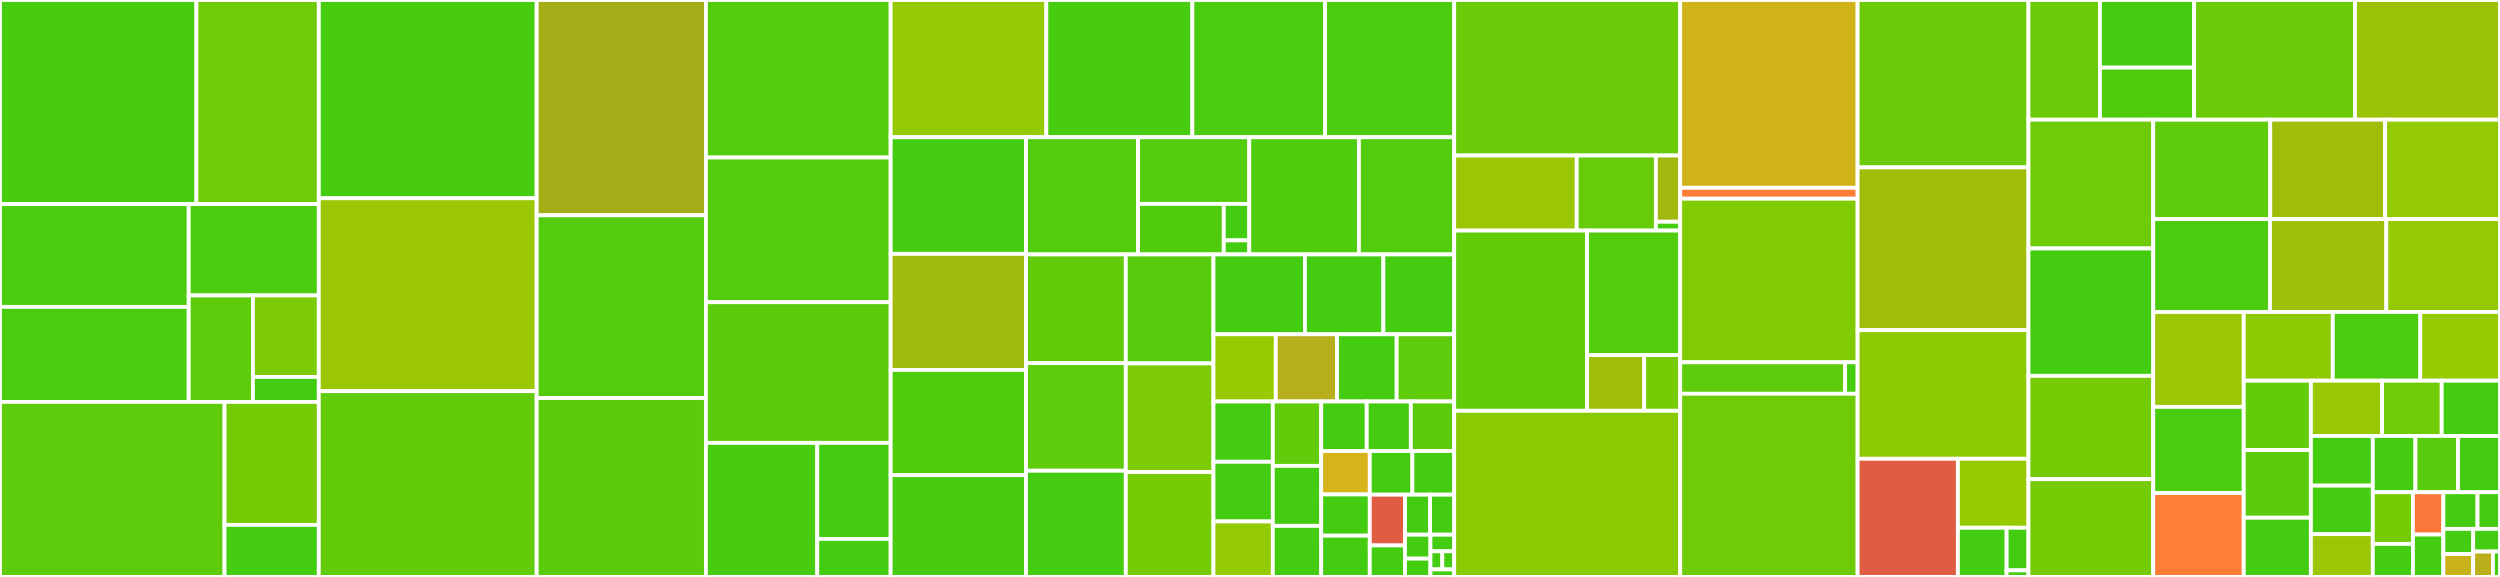 <svg baseProfile="full" width="650" height="150" viewBox="0 0 650 150" version="1.1"
xmlns="http://www.w3.org/2000/svg" xmlns:ev="http://www.w3.org/2001/xml-events"
xmlns:xlink="http://www.w3.org/1999/xlink">

<rect x="0" y="0" width="650" height="150" fill="#333333" stroke="none"/>

<style>rect.s{mask:url(#mask);}</style>
<defs>
  <pattern id="white" width="4" height="4" patternUnits="userSpaceOnUse" patternTransform="rotate(45)">
    <rect width="2" height="2" transform="translate(0,0)" fill="white"></rect>
  </pattern>
  <mask id="mask">
    <rect x="0" y="0" width="100%" height="100%" fill="url(#white)"></rect>
  </mask>
</defs>

<rect x="0" y="0" width="51.065" height="53.065" fill="#48cc10" stroke="white" stroke-width="1" class=" tooltipped" data-content="testing/python/fixtures.py"><title>testing/python/fixtures.py</title></rect>
<rect x="51.065" y="0" width="31.824" height="53.065" fill="#70cb07" stroke="white" stroke-width="1" class=" tooltipped" data-content="testing/python/metafunc.py"><title>testing/python/metafunc.py</title></rect>
<rect x="0" y="53.065" width="49.065" height="26.726" fill="#4ccc0f" stroke="white" stroke-width="1" class=" tooltipped" data-content="testing/python/collect.py"><title>testing/python/collect.py</title></rect>
<rect x="0" y="79.791" width="49.065" height="24.704" fill="#4ccc0f" stroke="white" stroke-width="1" class=" tooltipped" data-content="testing/python/approx.py"><title>testing/python/approx.py</title></rect>
<rect x="49.065" y="53.065" width="33.824" height="23.748" fill="#4ccc0f" stroke="white" stroke-width="1" class=" tooltipped" data-content="testing/python/raises_group.py"><title>testing/python/raises_group.py</title></rect>
<rect x="49.065" y="76.813" width="16.693" height="27.682" fill="#5fcc0b" stroke="white" stroke-width="1" class=" tooltipped" data-content="testing/python/raises.py"><title>testing/python/raises.py</title></rect>
<rect x="65.759" y="76.813" width="17.13" height="21.185" fill="#7dcb05" stroke="white" stroke-width="1" class=" tooltipped" data-content="testing/python/integration.py"><title>testing/python/integration.py</title></rect>
<rect x="65.759" y="97.998" width="17.13" height="6.497" fill="#4c1" stroke="white" stroke-width="1" class=" tooltipped" data-content="testing/python/show_fixtures_per_test.py"><title>testing/python/show_fixtures_per_test.py</title></rect>
<rect x="0" y="104.495" width="58.379" height="45.505" fill="#5fcc0b" stroke="white" stroke-width="1" class=" tooltipped" data-content="testing/code/test_excinfo.py"><title>testing/code/test_excinfo.py</title></rect>
<rect x="58.379" y="104.495" width="24.511" height="31.982" fill="#74cb06" stroke="white" stroke-width="1" class=" tooltipped" data-content="testing/code/test_source.py"><title>testing/code/test_source.py</title></rect>
<rect x="58.379" y="136.477" width="24.511" height="13.523" fill="#4c1" stroke="white" stroke-width="1" class=" tooltipped" data-content="testing/code/test_code.py"><title>testing/code/test_code.py</title></rect>
<rect x="82.889" y="0" width="56.647" height="51.552" fill="#48cc10" stroke="white" stroke-width="1" class=" tooltipped" data-content="testing/test_config.py"><title>testing/test_config.py</title></rect>
<rect x="82.889" y="51.552" width="56.647" height="50.142" fill="#9ac603" stroke="white" stroke-width="1" class=" tooltipped" data-content="testing/_py/test_local.py"><title>testing/_py/test_local.py</title></rect>
<rect x="82.889" y="101.694" width="56.647" height="48.306" fill="#63cc0a" stroke="white" stroke-width="1" class=" tooltipped" data-content="testing/test_terminal.py"><title>testing/test_terminal.py</title></rect>
<rect x="139.536" y="0" width="44.001" height="55.975" fill="#a4ad17" stroke="white" stroke-width="1" class=" tooltipped" data-content="testing/test_assertrewrite.py"><title>testing/test_assertrewrite.py</title></rect>
<rect x="139.536" y="55.975" width="44.001" height="47.507" fill="#53cc0d" stroke="white" stroke-width="1" class=" tooltipped" data-content="testing/test_collection.py"><title>testing/test_collection.py</title></rect>
<rect x="139.536" y="103.482" width="44.001" height="46.518" fill="#5bcc0c" stroke="white" stroke-width="1" class=" tooltipped" data-content="testing/test_junitxml.py"><title>testing/test_junitxml.py</title></rect>
<rect x="183.537" y="0" width="48.033" height="40.95" fill="#53cc0d" stroke="white" stroke-width="1" class=" tooltipped" data-content="testing/test_assertion.py"><title>testing/test_assertion.py</title></rect>
<rect x="183.537" y="40.95" width="48.033" height="37.626" fill="#53cc0d" stroke="white" stroke-width="1" class=" tooltipped" data-content="testing/test_capture.py"><title>testing/test_capture.py</title></rect>
<rect x="183.537" y="78.576" width="48.033" height="36.568" fill="#5bcc0c" stroke="white" stroke-width="1" class=" tooltipped" data-content="testing/test_pathlib.py"><title>testing/test_pathlib.py</title></rect>
<rect x="183.537" y="115.144" width="28.945" height="34.856" fill="#48cc10" stroke="white" stroke-width="1" class=" tooltipped" data-content="testing/logging/test_reporting.py"><title>testing/logging/test_reporting.py</title></rect>
<rect x="212.482" y="115.144" width="19.088" height="24.969" fill="#4c1" stroke="white" stroke-width="1" class=" tooltipped" data-content="testing/logging/test_fixture.py"><title>testing/logging/test_fixture.py</title></rect>
<rect x="212.482" y="140.114" width="19.088" height="9.886" fill="#4c1" stroke="white" stroke-width="1" class=" tooltipped" data-content="testing/logging/test_formatter.py"><title>testing/logging/test_formatter.py</title></rect>
<rect x="231.57" y="0" width="40.478" height="35.684" fill="#93ca01" stroke="white" stroke-width="1" class=" tooltipped" data-content="testing/acceptance_test.py"><title>testing/acceptance_test.py</title></rect>
<rect x="272.048" y="0" width="37.969" height="35.684" fill="#48cc10" stroke="white" stroke-width="1" class=" tooltipped" data-content="testing/test_runner.py"><title>testing/test_runner.py</title></rect>
<rect x="310.017" y="0" width="34.511" height="35.684" fill="#4ccc0f" stroke="white" stroke-width="1" class=" tooltipped" data-content="testing/test_cacheprovider.py"><title>testing/test_cacheprovider.py</title></rect>
<rect x="344.528" y="0" width="33.562" height="35.684" fill="#4ccc0f" stroke="white" stroke-width="1" class=" tooltipped" data-content="testing/test_debugging.py"><title>testing/test_debugging.py</title></rect>
<rect x="231.57" y="35.684" width="35.196" height="30.315" fill="#4c1" stroke="white" stroke-width="1" class=" tooltipped" data-content="testing/test_doctest.py"><title>testing/test_doctest.py</title></rect>
<rect x="231.57" y="65.998" width="35.196" height="30.177" fill="#a0bb0c" stroke="white" stroke-width="1" class=" tooltipped" data-content="testing/test_pytester.py"><title>testing/test_pytester.py</title></rect>
<rect x="231.57" y="96.176" width="35.196" height="27.359" fill="#4fcc0e" stroke="white" stroke-width="1" class=" tooltipped" data-content="testing/test_skipping.py"><title>testing/test_skipping.py</title></rect>
<rect x="231.57" y="123.535" width="35.196" height="26.465" fill="#48cc10" stroke="white" stroke-width="1" class=" tooltipped" data-content="testing/test_mark.py"><title>testing/test_mark.py</title></rect>
<rect x="266.766" y="35.684" width="29.141" height="30.47" fill="#53cc0d" stroke="white" stroke-width="1" class=" tooltipped" data-content="testing/test_unittest.py"><title>testing/test_unittest.py</title></rect>
<rect x="295.907" y="35.684" width="28.903" height="17.328" fill="#53cc0d" stroke="white" stroke-width="1" class=" tooltipped" data-content="testing/io/test_terminalwriter.py"><title>testing/io/test_terminalwriter.py</title></rect>
<rect x="295.907" y="53.011" width="22.275" height="13.142" fill="#4fcc0e" stroke="white" stroke-width="1" class=" tooltipped" data-content="testing/io/test_saferepr.py"><title>testing/io/test_saferepr.py</title></rect>
<rect x="318.183" y="53.011" width="6.627" height="9.492" fill="#4c1" stroke="white" stroke-width="1" class=" tooltipped" data-content="testing/io/test_pprint.py"><title>testing/io/test_pprint.py</title></rect>
<rect x="318.183" y="62.503" width="6.627" height="3.651" fill="#4c1" stroke="white" stroke-width="1" class=" tooltipped" data-content="testing/io/test_wcwidth.py"><title>testing/io/test_wcwidth.py</title></rect>
<rect x="324.81" y="35.684" width="28.506" height="30.47" fill="#4fcc0e" stroke="white" stroke-width="1" class=" tooltipped" data-content="testing/test_recwarn.py"><title>testing/test_recwarn.py</title></rect>
<rect x="353.316" y="35.684" width="24.774" height="30.47" fill="#53cc0d" stroke="white" stroke-width="1" class=" tooltipped" data-content="testing/test_monkeypatch.py"><title>testing/test_monkeypatch.py</title></rect>
<rect x="266.766" y="66.153" width="25.941" height="28.26" fill="#63cc0a" stroke="white" stroke-width="1" class=" tooltipped" data-content="testing/test_conftest.py"><title>testing/test_conftest.py</title></rect>
<rect x="266.766" y="94.413" width="25.941" height="27.98" fill="#5fcc0b" stroke="white" stroke-width="1" class=" tooltipped" data-content="testing/test_tmpdir.py"><title>testing/test_tmpdir.py</title></rect>
<rect x="266.766" y="122.393" width="25.941" height="27.607" fill="#4c1" stroke="white" stroke-width="1" class=" tooltipped" data-content="testing/test_reports.py"><title>testing/test_reports.py</title></rect>
<rect x="292.707" y="66.153" width="22.796" height="28.338" fill="#57cc0c" stroke="white" stroke-width="1" class=" tooltipped" data-content="testing/test_warnings.py"><title>testing/test_warnings.py</title></rect>
<rect x="292.707" y="94.491" width="22.796" height="28.232" fill="#7dcb05" stroke="white" stroke-width="1" class=" tooltipped" data-content="testing/test_pluginmanager.py"><title>testing/test_pluginmanager.py</title></rect>
<rect x="292.707" y="122.723" width="22.796" height="27.277" fill="#74cb06" stroke="white" stroke-width="1" class=" tooltipped" data-content="testing/test_parseopt.py"><title>testing/test_parseopt.py</title></rect>
<rect x="315.503" y="66.153" width="23.776" height="20.759" fill="#4c1" stroke="white" stroke-width="1" class=" tooltipped" data-content="testing/test_subtests.py"><title>testing/test_subtests.py</title></rect>
<rect x="339.279" y="66.153" width="20.396" height="20.759" fill="#4c1" stroke="white" stroke-width="1" class=" tooltipped" data-content="testing/test_session.py"><title>testing/test_session.py</title></rect>
<rect x="359.675" y="66.153" width="18.415" height="20.759" fill="#4c1" stroke="white" stroke-width="1" class=" tooltipped" data-content="testing/test_stepwise.py"><title>testing/test_stepwise.py</title></rect>
<rect x="315.503" y="86.912" width="16.201" height="17.473" fill="#97ca00" stroke="white" stroke-width="1" class=" tooltipped" data-content="testing/conftest.py"><title>testing/conftest.py</title></rect>
<rect x="331.704" y="86.912" width="15.924" height="17.473" fill="#b7ae1c" stroke="white" stroke-width="1" class=" tooltipped" data-content="testing/test_compat.py"><title>testing/test_compat.py</title></rect>
<rect x="347.627" y="86.912" width="15.508" height="17.473" fill="#4c1" stroke="white" stroke-width="1" class=" tooltipped" data-content="testing/test_main.py"><title>testing/test_main.py</title></rect>
<rect x="363.136" y="86.912" width="14.954" height="17.473" fill="#5fcc0b" stroke="white" stroke-width="1" class=" tooltipped" data-content="testing/deprecated_test.py"><title>testing/deprecated_test.py</title></rect>
<rect x="315.503" y="104.385" width="15.435" height="15.675" fill="#4c1" stroke="white" stroke-width="1" class=" tooltipped" data-content="testing/test_pastebin.py"><title>testing/test_pastebin.py</title></rect>
<rect x="315.503" y="120.06" width="15.435" height="15.518" fill="#4c1" stroke="white" stroke-width="1" class=" tooltipped" data-content="testing/test_findpaths.py"><title>testing/test_findpaths.py</title></rect>
<rect x="315.503" y="135.579" width="15.435" height="14.421" fill="#93ca01" stroke="white" stroke-width="1" class=" tooltipped" data-content="testing/test_unraisableexception.py"><title>testing/test_unraisableexception.py</title></rect>
<rect x="330.938" y="104.385" width="12.57" height="16.745" fill="#63cc0a" stroke="white" stroke-width="1" class=" tooltipped" data-content="testing/test_legacypath.py"><title>testing/test_legacypath.py</title></rect>
<rect x="330.938" y="121.13" width="12.57" height="15.59" fill="#4c1" stroke="white" stroke-width="1" class=" tooltipped" data-content="testing/test_faulthandler.py"><title>testing/test_faulthandler.py</title></rect>
<rect x="330.938" y="136.72" width="12.57" height="13.28" fill="#4c1" stroke="white" stroke-width="1" class=" tooltipped" data-content="testing/test_setuponly.py"><title>testing/test_setuponly.py</title></rect>
<rect x="343.508" y="104.385" width="11.841" height="12.873" fill="#4c1" stroke="white" stroke-width="1" class=" tooltipped" data-content="testing/test_python_path.py"><title>testing/test_python_path.py</title></rect>
<rect x="355.349" y="104.385" width="11.465" height="12.873" fill="#4c1" stroke="white" stroke-width="1" class=" tooltipped" data-content="testing/test_mark_expression.py"><title>testing/test_mark_expression.py</title></rect>
<rect x="366.813" y="104.385" width="11.277" height="12.873" fill="#5bcc0c" stroke="white" stroke-width="1" class=" tooltipped" data-content="testing/test_helpconfig.py"><title>testing/test_helpconfig.py</title></rect>
<rect x="343.508" y="117.258" width="12.636" height="11.297" fill="#d6b318" stroke="white" stroke-width="1" class=" tooltipped" data-content="testing/test_argcomplete.py"><title>testing/test_argcomplete.py</title></rect>
<rect x="343.508" y="128.555" width="12.636" height="10.723" fill="#4c1" stroke="white" stroke-width="1" class=" tooltipped" data-content="testing/test_runner_xunit.py"><title>testing/test_runner_xunit.py</title></rect>
<rect x="343.508" y="139.277" width="12.636" height="10.723" fill="#4c1" stroke="white" stroke-width="1" class=" tooltipped" data-content="testing/test_threadexception.py"><title>testing/test_threadexception.py</title></rect>
<rect x="356.144" y="117.258" width="11.08" height="11.355" fill="#4c1" stroke="white" stroke-width="1" class=" tooltipped" data-content="testing/test_stash.py"><title>testing/test_stash.py</title></rect>
<rect x="367.223" y="117.258" width="10.867" height="11.355" fill="#4c1" stroke="white" stroke-width="1" class=" tooltipped" data-content="testing/test_nodes.py"><title>testing/test_nodes.py</title></rect>
<rect x="356.144" y="128.613" width="9.163" height="13.202" fill="#e05d44" stroke="white" stroke-width="1" class=" tooltipped" data-content="testing/test_link_resolve.py"><title>testing/test_link_resolve.py</title></rect>
<rect x="356.144" y="141.815" width="9.163" height="8.185" fill="#4c1" stroke="white" stroke-width="1" class=" tooltipped" data-content="testing/test_collect_imported_tests.py"><title>testing/test_collect_imported_tests.py</title></rect>
<rect x="365.307" y="128.613" width="6.508" height="10.41" fill="#4c1" stroke="white" stroke-width="1" class=" tooltipped" data-content="testing/test_scope.py"><title>testing/test_scope.py</title></rect>
<rect x="371.815" y="128.613" width="6.275" height="10.41" fill="#4c1" stroke="white" stroke-width="1" class=" tooltipped" data-content="testing/test_setupplan.py"><title>testing/test_setupplan.py</title></rect>
<rect x="365.307" y="139.023" width="6.612" height="6.221" fill="#4c1" stroke="white" stroke-width="1" class=" tooltipped" data-content="testing/test_warning_types.py"><title>testing/test_warning_types.py</title></rect>
<rect x="365.307" y="145.243" width="6.612" height="4.757" fill="#4c1" stroke="white" stroke-width="1" class=" tooltipped" data-content="testing/test_meta.py"><title>testing/test_meta.py</title></rect>
<rect x="371.919" y="139.023" width="6.171" height="4.313" fill="#4c1" stroke="white" stroke-width="1" class=" tooltipped" data-content="testing/test_error_diffs.py"><title>testing/test_error_diffs.py</title></rect>
<rect x="371.919" y="143.335" width="3.086" height="4.705" fill="#4c1" stroke="white" stroke-width="1" class=" tooltipped" data-content="testing/test_entry_points.py"><title>testing/test_entry_points.py</title></rect>
<rect x="375.004" y="143.335" width="3.086" height="4.705" fill="#4c1" stroke="white" stroke-width="1" class=" tooltipped" data-content="testing/examples/test_issue519.py"><title>testing/examples/test_issue519.py</title></rect>
<rect x="371.919" y="148.04" width="6.171" height="1.96" fill="#4c1" stroke="white" stroke-width="1" class=" tooltipped" data-content="testing/freeze/tests/test_trivial.py"><title>testing/freeze/tests/test_trivial.py</title></rect>
<rect x="378.09" y="0" width="58.76" height="40.434" fill="#6ccb08" stroke="white" stroke-width="1" class=" tooltipped" data-content="src/_pytest/config/__init__.py"><title>src/_pytest/config/__init__.py</title></rect>
<rect x="378.09" y="40.434" width="31.859" height="19.517" fill="#9ac603" stroke="white" stroke-width="1" class=" tooltipped" data-content="src/_pytest/config/argparsing.py"><title>src/_pytest/config/argparsing.py</title></rect>
<rect x="409.949" y="40.434" width="20.578" height="19.517" fill="#68cb09" stroke="white" stroke-width="1" class=" tooltipped" data-content="src/_pytest/config/findpaths.py"><title>src/_pytest/config/findpaths.py</title></rect>
<rect x="430.527" y="40.434" width="6.322" height="17.221" fill="#a1b90e" stroke="white" stroke-width="1" class=" tooltipped" data-content="src/_pytest/config/compat.py"><title>src/_pytest/config/compat.py</title></rect>
<rect x="430.527" y="57.654" width="6.322" height="2.296" fill="#4c1" stroke="white" stroke-width="1" class=" tooltipped" data-content="src/_pytest/config/exceptions.py"><title>src/_pytest/config/exceptions.py</title></rect>
<rect x="378.09" y="59.951" width="34.543" height="46.857" fill="#63cc0a" stroke="white" stroke-width="1" class=" tooltipped" data-content="src/_pytest/assertion/rewrite.py"><title>src/_pytest/assertion/rewrite.py</title></rect>
<rect x="412.633" y="59.951" width="24.216" height="32.37" fill="#53cc0d" stroke="white" stroke-width="1" class=" tooltipped" data-content="src/_pytest/assertion/util.py"><title>src/_pytest/assertion/util.py</title></rect>
<rect x="412.633" y="92.321" width="14.864" height="14.487" fill="#9ebe09" stroke="white" stroke-width="1" class=" tooltipped" data-content="src/_pytest/assertion/__init__.py"><title>src/_pytest/assertion/__init__.py</title></rect>
<rect x="427.497" y="92.321" width="9.353" height="14.487" fill="#74cb06" stroke="white" stroke-width="1" class=" tooltipped" data-content="src/_pytest/assertion/truncate.py"><title>src/_pytest/assertion/truncate.py</title></rect>
<rect x="378.09" y="106.808" width="58.76" height="43.192" fill="#8aca02" stroke="white" stroke-width="1" class=" tooltipped" data-content="src/_pytest/terminal.py"><title>src/_pytest/terminal.py</title></rect>
<rect x="436.85" y="0" width="46.13" height="48.829" fill="#cfb319" stroke="white" stroke-width="1" class=" tooltipped" data-content="src/_pytest/_py/path.py"><title>src/_pytest/_py/path.py</title></rect>
<rect x="436.85" y="48.829" width="46.13" height="2.832" fill="#fe7d37" stroke="white" stroke-width="1" class=" tooltipped" data-content="src/_pytest/_py/error.py"><title>src/_pytest/_py/error.py</title></rect>
<rect x="436.85" y="51.661" width="46.13" height="42.535" fill="#81cb04" stroke="white" stroke-width="1" class=" tooltipped" data-content="src/_pytest/_code/code.py"><title>src/_pytest/_code/code.py</title></rect>
<rect x="436.85" y="94.196" width="42.877" height="8.182" fill="#5fcc0b" stroke="white" stroke-width="1" class=" tooltipped" data-content="src/_pytest/_code/source.py"><title>src/_pytest/_code/source.py</title></rect>
<rect x="479.727" y="94.196" width="3.253" height="8.182" fill="#4c1" stroke="white" stroke-width="1" class=" tooltipped" data-content="src/_pytest/_code/__init__.py"><title>src/_pytest/_code/__init__.py</title></rect>
<rect x="436.85" y="102.378" width="46.13" height="47.622" fill="#70cb07" stroke="white" stroke-width="1" class=" tooltipped" data-content="src/_pytest/fixtures.py"><title>src/_pytest/fixtures.py</title></rect>
<rect x="482.98" y="0" width="44.42" height="43.519" fill="#6ccb08" stroke="white" stroke-width="1" class=" tooltipped" data-content="src/_pytest/python.py"><title>src/_pytest/python.py</title></rect>
<rect x="482.98" y="43.519" width="44.42" height="42.32" fill="#9ebe09" stroke="white" stroke-width="1" class=" tooltipped" data-content="src/_pytest/pytester.py"><title>src/_pytest/pytester.py</title></rect>
<rect x="482.98" y="85.839" width="44.42" height="33.442" fill="#8eca02" stroke="white" stroke-width="1" class=" tooltipped" data-content="src/_pytest/capture.py"><title>src/_pytest/capture.py</title></rect>
<rect x="482.98" y="119.281" width="26.069" height="30.719" fill="#e05d44" stroke="white" stroke-width="1" class=" tooltipped" data-content="src/_pytest/_io/pprint.py"><title>src/_pytest/_io/pprint.py</title></rect>
<rect x="509.049" y="119.281" width="18.351" height="17.93" fill="#97ca00" stroke="white" stroke-width="1" class=" tooltipped" data-content="src/_pytest/_io/terminalwriter.py"><title>src/_pytest/_io/terminalwriter.py</title></rect>
<rect x="509.049" y="137.211" width="12.675" height="12.789" fill="#4c1" stroke="white" stroke-width="1" class=" tooltipped" data-content="src/_pytest/_io/saferepr.py"><title>src/_pytest/_io/saferepr.py</title></rect>
<rect x="521.725" y="137.211" width="5.676" height="11.083" fill="#4c1" stroke="white" stroke-width="1" class=" tooltipped" data-content="src/_pytest/_io/wcwidth.py"><title>src/_pytest/_io/wcwidth.py</title></rect>
<rect x="521.725" y="148.295" width="5.676" height="1.705" fill="#4c1" stroke="white" stroke-width="1" class=" tooltipped" data-content="src/_pytest/_io/__init__.py"><title>src/_pytest/_io/__init__.py</title></rect>
<rect x="527.4" y="0" width="18.58" height="31.121" fill="#6ccb08" stroke="white" stroke-width="1" class=" tooltipped" data-content="src/_pytest/mark/structures.py"><title>src/_pytest/mark/structures.py</title></rect>
<rect x="545.981" y="0" width="24.489" height="17.586" fill="#4c1" stroke="white" stroke-width="1" class=" tooltipped" data-content="src/_pytest/mark/expression.py"><title>src/_pytest/mark/expression.py</title></rect>
<rect x="545.981" y="17.586" width="24.489" height="13.535" fill="#4fcc0e" stroke="white" stroke-width="1" class=" tooltipped" data-content="src/_pytest/mark/__init__.py"><title>src/_pytest/mark/__init__.py</title></rect>
<rect x="570.469" y="0" width="41.825" height="31.121" fill="#6ccb08" stroke="white" stroke-width="1" class=" tooltipped" data-content="src/_pytest/main.py"><title>src/_pytest/main.py</title></rect>
<rect x="612.295" y="0" width="37.705" height="31.121" fill="#9cc206" stroke="white" stroke-width="1" class=" tooltipped" data-content="src/_pytest/pathlib.py"><title>src/_pytest/pathlib.py</title></rect>
<rect x="527.4" y="31.121" width="32.441" height="33.486" fill="#70cb07" stroke="white" stroke-width="1" class=" tooltipped" data-content="src/_pytest/logging.py"><title>src/_pytest/logging.py</title></rect>
<rect x="527.4" y="64.607" width="32.441" height="33.113" fill="#4c1" stroke="white" stroke-width="1" class=" tooltipped" data-content="src/_pytest/raises.py"><title>src/_pytest/raises.py</title></rect>
<rect x="527.4" y="97.72" width="32.441" height="26.848" fill="#74cb06" stroke="white" stroke-width="1" class=" tooltipped" data-content="src/_pytest/junitxml.py"><title>src/_pytest/junitxml.py</title></rect>
<rect x="527.4" y="124.569" width="32.441" height="25.431" fill="#74cb06" stroke="white" stroke-width="1" class=" tooltipped" data-content="src/_pytest/doctest.py"><title>src/_pytest/doctest.py</title></rect>
<rect x="559.841" y="31.121" width="30.427" height="25.842" fill="#5fcc0b" stroke="white" stroke-width="1" class=" tooltipped" data-content="src/_pytest/cacheprovider.py"><title>src/_pytest/cacheprovider.py</title></rect>
<rect x="590.269" y="31.121" width="29.866" height="25.842" fill="#9ebe09" stroke="white" stroke-width="1" class=" tooltipped" data-content="src/_pytest/reports.py"><title>src/_pytest/reports.py</title></rect>
<rect x="620.134" y="31.121" width="29.866" height="25.842" fill="#93ca01" stroke="white" stroke-width="1" class=" tooltipped" data-content="src/_pytest/unittest.py"><title>src/_pytest/unittest.py</title></rect>
<rect x="559.841" y="56.963" width="30.353" height="24.152" fill="#4ccc0f" stroke="white" stroke-width="1" class=" tooltipped" data-content="src/_pytest/runner.py"><title>src/_pytest/runner.py</title></rect>
<rect x="590.195" y="56.963" width="30.253" height="24.152" fill="#9dc008" stroke="white" stroke-width="1" class=" tooltipped" data-content="src/_pytest/nodes.py"><title>src/_pytest/nodes.py</title></rect>
<rect x="620.448" y="56.963" width="29.552" height="24.152" fill="#93ca01" stroke="white" stroke-width="1" class=" tooltipped" data-content="src/_pytest/python_api.py"><title>src/_pytest/python_api.py</title></rect>
<rect x="559.841" y="81.115" width="23.532" height="24.675" fill="#9ac603" stroke="white" stroke-width="1" class=" tooltipped" data-content="src/_pytest/debugging.py"><title>src/_pytest/debugging.py</title></rect>
<rect x="559.841" y="105.79" width="23.532" height="22.413" fill="#4ccc0f" stroke="white" stroke-width="1" class=" tooltipped" data-content="src/_pytest/subtests.py"><title>src/_pytest/subtests.py</title></rect>
<rect x="559.841" y="128.203" width="23.532" height="21.797" fill="#fe7d37" stroke="white" stroke-width="1" class=" tooltipped" data-content="src/_pytest/legacypath.py"><title>src/_pytest/legacypath.py</title></rect>
<rect x="583.373" y="81.115" width="23.157" height="17.866" fill="#8eca02" stroke="white" stroke-width="1" class=" tooltipped" data-content="src/_pytest/monkeypatch.py"><title>src/_pytest/monkeypatch.py</title></rect>
<rect x="606.53" y="81.115" width="22.751" height="17.866" fill="#4ccc0f" stroke="white" stroke-width="1" class=" tooltipped" data-content="src/_pytest/skipping.py"><title>src/_pytest/skipping.py</title></rect>
<rect x="629.281" y="81.115" width="20.719" height="17.866" fill="#97ca00" stroke="white" stroke-width="1" class=" tooltipped" data-content="src/_pytest/tmpdir.py"><title>src/_pytest/tmpdir.py</title></rect>
<rect x="583.373" y="98.98" width="17.451" height="18.023" fill="#63cc0a" stroke="white" stroke-width="1" class=" tooltipped" data-content="src/_pytest/helpconfig.py"><title>src/_pytest/helpconfig.py</title></rect>
<rect x="583.373" y="117.004" width="17.451" height="17.607" fill="#5bcc0c" stroke="white" stroke-width="1" class=" tooltipped" data-content="src/_pytest/recwarn.py"><title>src/_pytest/recwarn.py</title></rect>
<rect x="583.373" y="134.611" width="17.451" height="15.389" fill="#4c1" stroke="white" stroke-width="1" class=" tooltipped" data-content="src/_pytest/compat.py"><title>src/_pytest/compat.py</title></rect>
<rect x="600.824" y="98.98" width="18.525" height="14.366" fill="#98c802" stroke="white" stroke-width="1" class=" tooltipped" data-content="src/_pytest/stepwise.py"><title>src/_pytest/stepwise.py</title></rect>
<rect x="619.349" y="98.98" width="15.494" height="14.366" fill="#70cb07" stroke="white" stroke-width="1" class=" tooltipped" data-content="src/_pytest/outcomes.py"><title>src/_pytest/outcomes.py</title></rect>
<rect x="634.843" y="98.98" width="15.157" height="14.366" fill="#4c1" stroke="white" stroke-width="1" class=" tooltipped" data-content="src/_pytest/unraisableexception.py"><title>src/_pytest/unraisableexception.py</title></rect>
<rect x="600.824" y="113.347" width="16.106" height="12.919" fill="#4c1" stroke="white" stroke-width="1" class=" tooltipped" data-content="src/_pytest/hookspec.py"><title>src/_pytest/hookspec.py</title></rect>
<rect x="600.824" y="126.265" width="16.106" height="12.618" fill="#4c1" stroke="white" stroke-width="1" class=" tooltipped" data-content="src/_pytest/threadexception.py"><title>src/_pytest/threadexception.py</title></rect>
<rect x="600.824" y="138.884" width="16.106" height="11.116" fill="#9ac603" stroke="white" stroke-width="1" class=" tooltipped" data-content="src/_pytest/pastebin.py"><title>src/_pytest/pastebin.py</title></rect>
<rect x="616.93" y="113.347" width="11.078" height="14.632" fill="#4c1" stroke="white" stroke-width="1" class=" tooltipped" data-content="src/_pytest/faulthandler.py"><title>src/_pytest/faulthandler.py</title></rect>
<rect x="628.008" y="113.347" width="11.078" height="14.632" fill="#57cc0c" stroke="white" stroke-width="1" class=" tooltipped" data-content="src/_pytest/warning_types.py"><title>src/_pytest/warning_types.py</title></rect>
<rect x="639.087" y="113.347" width="10.913" height="14.632" fill="#4c1" stroke="white" stroke-width="1" class=" tooltipped" data-content="src/_pytest/warnings.py"><title>src/_pytest/warnings.py</title></rect>
<rect x="616.93" y="127.979" width="10.437" height="13.445" fill="#74cb06" stroke="white" stroke-width="1" class=" tooltipped" data-content="src/_pytest/setuponly.py"><title>src/_pytest/setuponly.py</title></rect>
<rect x="616.93" y="141.423" width="10.437" height="8.577" fill="#4c1" stroke="white" stroke-width="1" class=" tooltipped" data-content="src/_pytest/scope.py"><title>src/_pytest/scope.py</title></rect>
<rect x="627.367" y="127.979" width="7.91" height="11.011" fill="#fa7739" stroke="white" stroke-width="1" class=" tooltipped" data-content="src/_pytest/_argcomplete.py"><title>src/_pytest/_argcomplete.py</title></rect>
<rect x="627.367" y="138.989" width="7.91" height="11.011" fill="#4c1" stroke="white" stroke-width="1" class=" tooltipped" data-content="src/_pytest/timing.py"><title>src/_pytest/timing.py</title></rect>
<rect x="635.278" y="127.979" width="8.884" height="9.532" fill="#4c1" stroke="white" stroke-width="1" class=" tooltipped" data-content="src/_pytest/stash.py"><title>src/_pytest/stash.py</title></rect>
<rect x="644.162" y="127.979" width="5.838" height="9.532" fill="#4c1" stroke="white" stroke-width="1" class=" tooltipped" data-content="src/_pytest/setupplan.py"><title>src/_pytest/setupplan.py</title></rect>
<rect x="635.278" y="137.51" width="7.749" height="6.557" fill="#4c1" stroke="white" stroke-width="1" class=" tooltipped" data-content="src/_pytest/pytester_assertions.py"><title>src/_pytest/pytester_assertions.py</title></rect>
<rect x="635.278" y="144.067" width="7.749" height="5.933" fill="#c9b21a" stroke="white" stroke-width="1" class=" tooltipped" data-content="src/_pytest/freeze_support.py"><title>src/_pytest/freeze_support.py</title></rect>
<rect x="643.026" y="137.51" width="6.974" height="5.898" fill="#4c1" stroke="white" stroke-width="1" class=" tooltipped" data-content="src/_pytest/deprecated.py"><title>src/_pytest/deprecated.py</title></rect>
<rect x="643.026" y="143.408" width="5.138" height="6.592" fill="#baaf1b" stroke="white" stroke-width="1" class=" tooltipped" data-content="src/_pytest/tracemalloc.py"><title>src/_pytest/tracemalloc.py</title></rect>
<rect x="648.165" y="143.408" width="1.835" height="6.592" fill="#4c1" stroke="white" stroke-width="1" class=" tooltipped" data-content="src/_pytest/__init__.py"><title>src/_pytest/__init__.py</title></rect>
</svg>